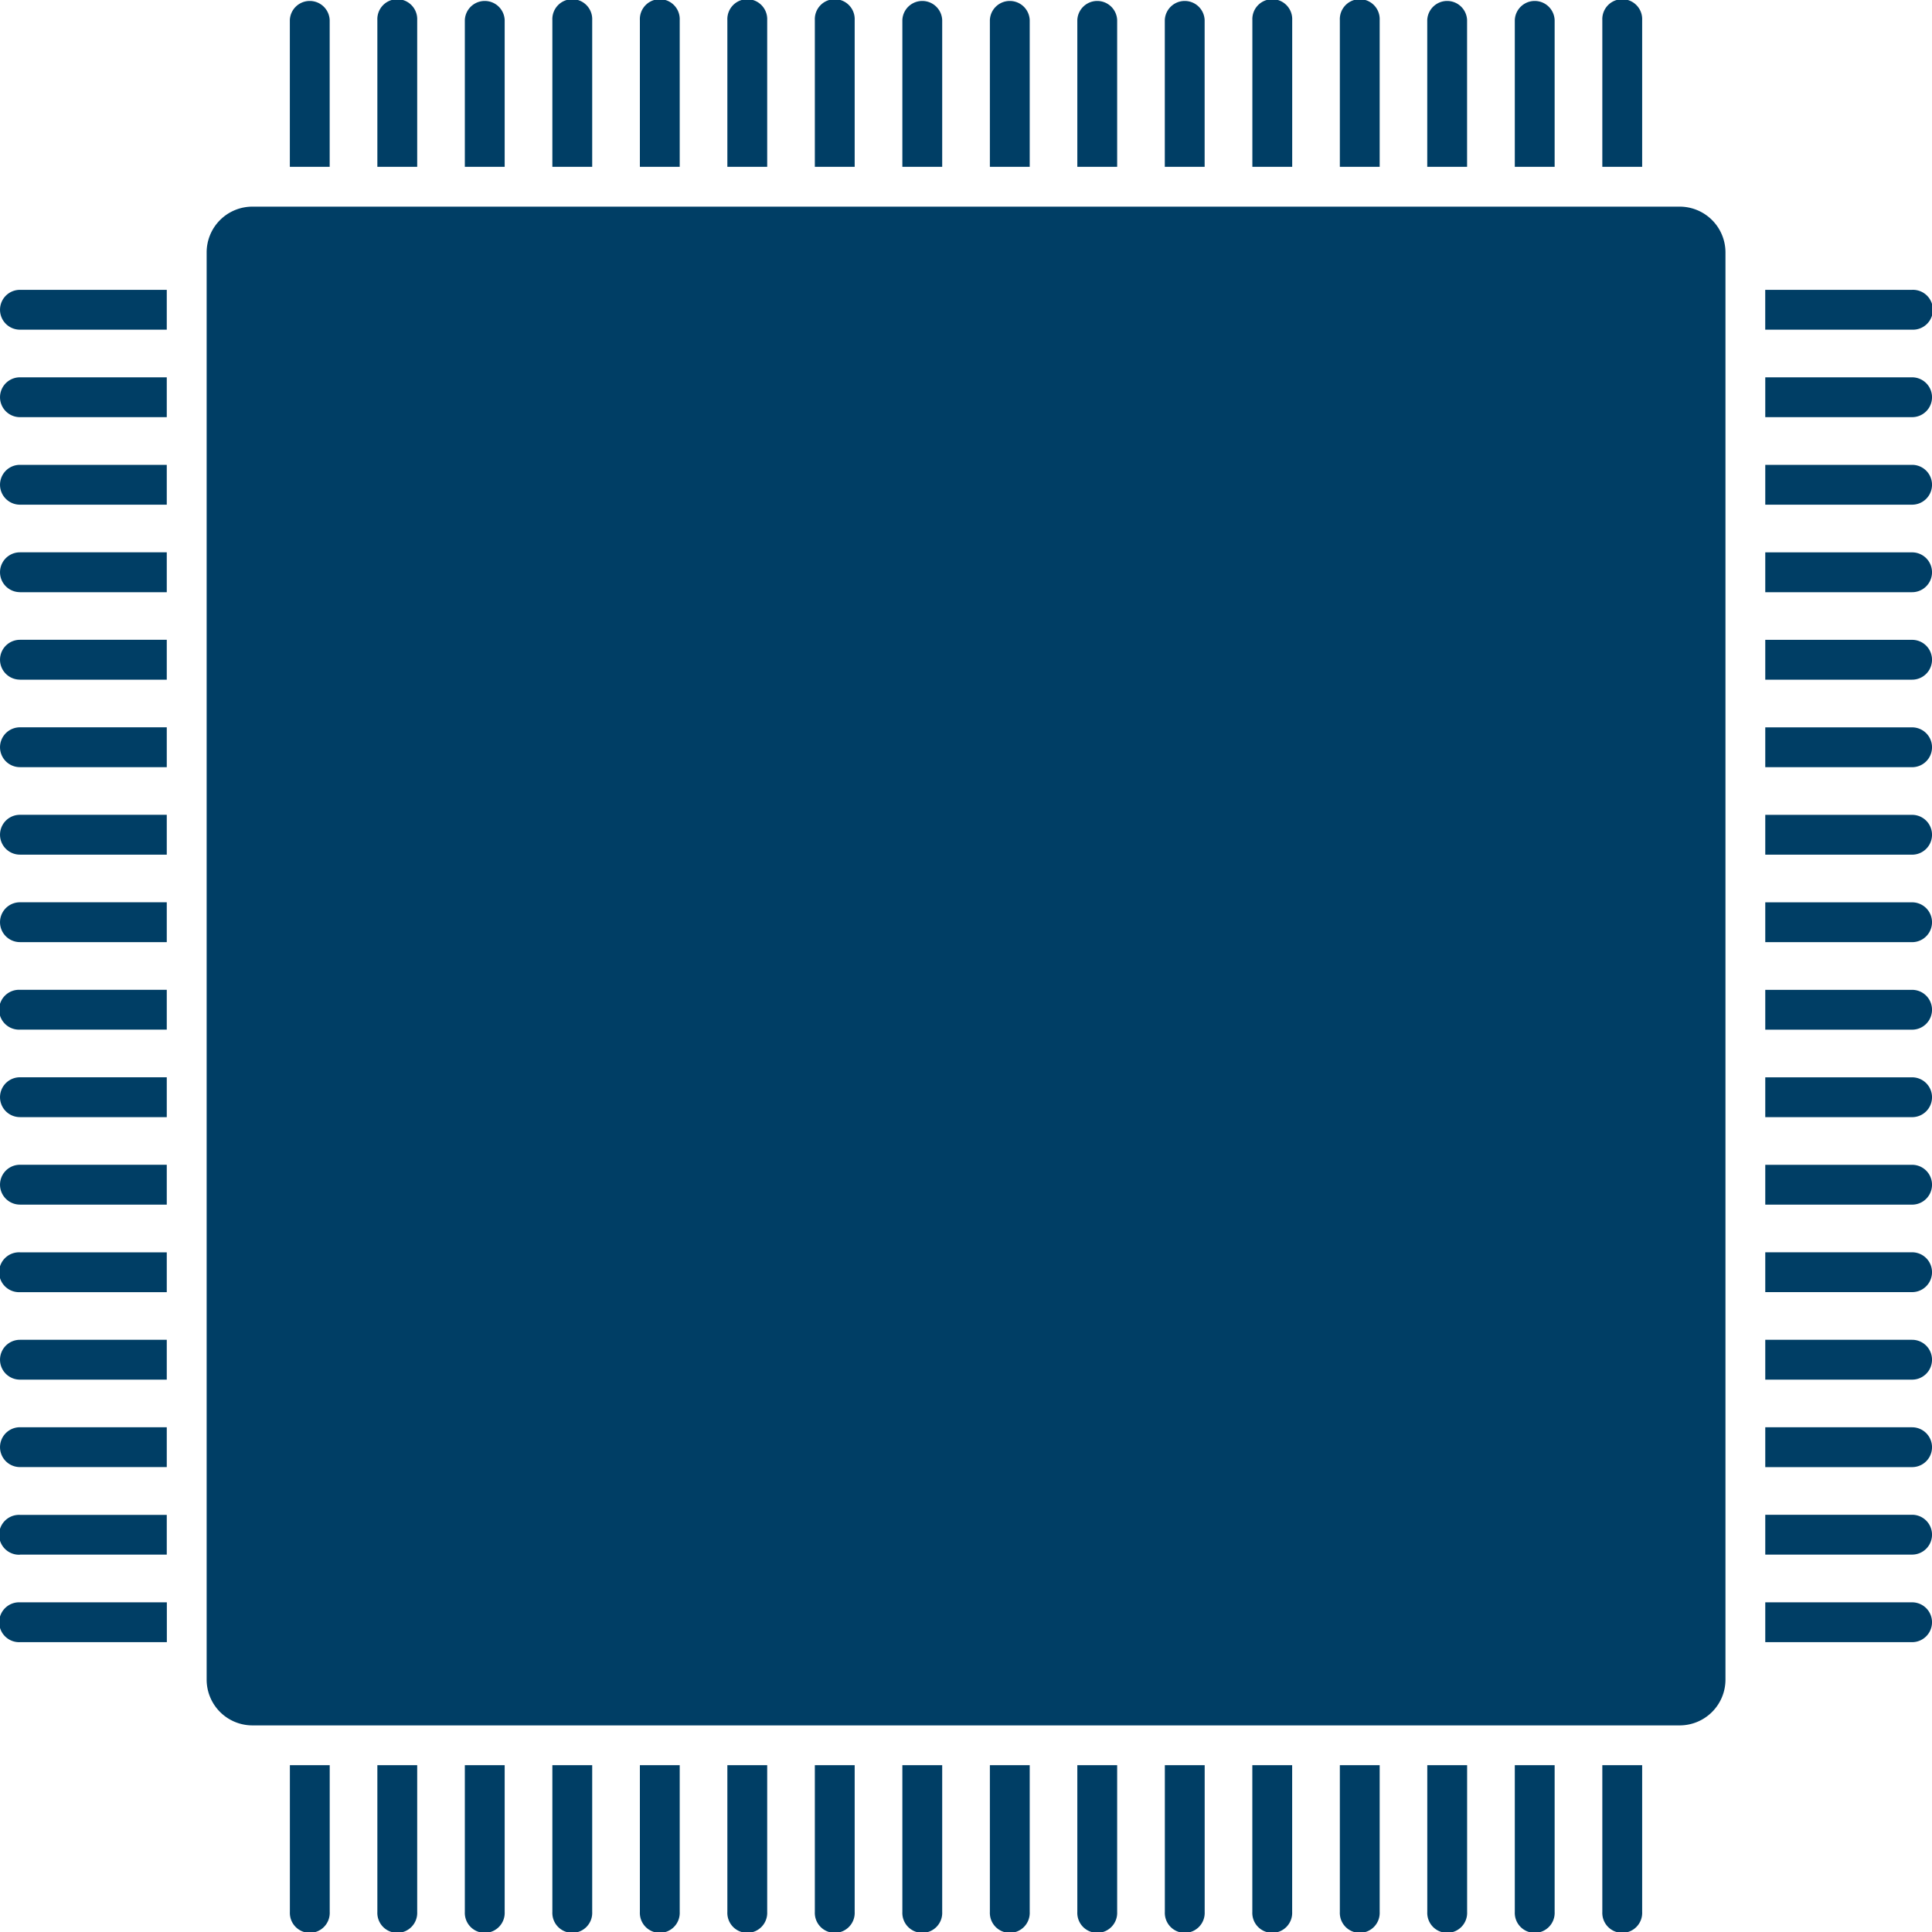 <svg xmlns="http://www.w3.org/2000/svg" width="50" height="50" viewBox="0 0 50 50"><g id="Group_96291" data-name="Group 96291" transform="translate(-4270 13656)"><rect id="Rectangle_149727" data-name="Rectangle 149727" width="50" height="50" transform="translate(4270 -13656)" fill="none"></rect><g id="Group_96241" data-name="Group 96241" transform="translate(-35.596 -201)"><path id="Path_86444" data-name="Path 86444" d="M78.914,140.122h3.8v-1.031h-3.8a.515.515,0,1,0,0,1.031Z" transform="translate(4227.198 -13582.061)" fill="#003e65"></path><path id="Path_86445" data-name="Path 86445" d="M78.914,164.732h3.8V163.7h-3.8a.515.515,0,1,0,0,1.031Z" transform="translate(4227.198 -13604.406)" fill="#003e65"></path><path id="Path_86446" data-name="Path 86446" d="M78.914,115.522h3.8v-1.031h-3.8a.515.515,0,1,0,0,1.031Z" transform="translate(4227.198 -13559.726)" fill="#003e65"></path><path id="Path_86447" data-name="Path 86447" d="M78.914,90.922h3.8V89.891h-3.8a.515.515,0,1,0,0,1.031Z" transform="translate(4227.198 -13537.39)" fill="#003e65"></path><path id="Path_86448" data-name="Path 86448" d="M78.914,189.332h3.8V188.3h-3.8a.515.515,0,1,0,0,1.031Z" transform="translate(4227.198 -13626.742)" fill="#003e65"></path><path id="Path_86449" data-name="Path 86449" d="M185.518,12.716v-3.8a.516.516,0,1,0-1.031,0v3.8Z" transform="translate(4130.875 -13463.398)" fill="#003e65"></path><path id="Path_86450" data-name="Path 86450" d="M160.918,12.716v-3.8a.516.516,0,0,0-1.031,0v3.8Z" transform="translate(4153.21 -13463.398)" fill="#003e65"></path><path id="Path_86451" data-name="Path 86451" d="M78.914,238.532h3.8V237.5h-3.8a.515.515,0,1,0,0,1.031Z" transform="translate(4227.198 -13671.413)" fill="#003e65"></path><path id="Path_86452" data-name="Path 86452" d="M78.914,361.538h3.8v-1.031h-3.8a.516.516,0,1,0,0,1.031Z" transform="translate(4227.198 -13783.097)" fill="#003e65"></path><path id="Path_86453" data-name="Path 86453" d="M78.914,336.932h3.8V335.9h-3.8a.515.515,0,1,0,0,1.031Z" transform="translate(4227.198 -13760.756)" fill="#003e65"></path><path id="Path_86454" data-name="Path 86454" d="M78.914,213.932h3.8V212.9h-3.8a.515.515,0,1,0,0,1.031Z" transform="translate(4227.198 -13649.077)" fill="#003e65"></path><path id="Path_86455" data-name="Path 86455" d="M78.914,386.142h3.8v-1.031h-3.8a.515.515,0,1,0,0,1.031Z" transform="translate(4227.198 -13805.437)" fill="#003e65"></path><path id="Path_86456" data-name="Path 86456" d="M210.118,12.716v-3.8a.516.516,0,0,0-1.031,0v3.8Z" transform="translate(4108.539 -13463.398)" fill="#003e65"></path><path id="Path_86457" data-name="Path 86457" d="M78.914,263.132h3.8V262.1h-3.8a.515.515,0,1,0,0,1.031Z" transform="translate(4227.198 -13693.749)" fill="#003e65"></path><path id="Path_86458" data-name="Path 86458" d="M78.914,312.332h3.8V311.3h-3.8a.515.515,0,1,0,0,1.031Z" transform="translate(4227.198 -13738.42)" fill="#003e65"></path><path id="Path_86459" data-name="Path 86459" d="M78.914,287.738h3.8v-1.031h-3.8a.516.516,0,1,0,0,1.031Z" transform="translate(4227.198 -13716.091)" fill="#003e65"></path><path id="Path_86460" data-name="Path 86460" d="M78.914,410.722h3.8v-1.031h-3.8a.515.515,0,1,0,0,1.031Z" transform="translate(4227.198 -13827.754)" fill="#003e65"></path><path id="Path_86461" data-name="Path 86461" d="M456.138,12.716v-3.8a.516.516,0,1,0-1.031,0v3.8Z" transform="translate(3885.164 -13463.398)" fill="#003e65"></path><path id="Path_86462" data-name="Path 86462" d="M431.538,12.716v-3.8a.516.516,0,1,0-1.031,0v3.8Z" transform="translate(3907.5 -13463.398)" fill="#003e65"></path><path id="Path_86463" data-name="Path 86463" d="M505.328,12.716v-3.8a.516.516,0,0,0-1.031,0v3.8Z" transform="translate(3840.502 -13463.398)" fill="#003e65"></path><path id="Path_86464" data-name="Path 86464" d="M529.938,12.716v-3.8a.516.516,0,1,0-1.031,0v3.8Z" transform="translate(3818.157 -13463.398)" fill="#003e65"></path><path id="Path_86465" data-name="Path 86465" d="M406.928,12.716v-3.8a.516.516,0,0,0-1.031,0v3.8Z" transform="translate(3929.844 -13463.398)" fill="#003e65"></path><path id="Path_86466" data-name="Path 86466" d="M574.71,90.918h3.8a.516.516,0,1,0,0-1.031h-3.8Z" transform="translate(3776.57 -13537.386)" fill="#003e65"></path><path id="Path_86467" data-name="Path 86467" d="M175.8,104.622V67.685a1.185,1.185,0,0,0-1.184-1.183H137.676a1.184,1.184,0,0,0-1.183,1.183v36.938a1.185,1.185,0,0,0,1.183,1.184h36.938A1.185,1.185,0,0,0,175.8,104.622Z" transform="translate(4174.451 -13516.154)" fill="#003e65"></path><path id="Path_86468" data-name="Path 86468" d="M480.718,12.716v-3.8a.516.516,0,0,0-1.031,0v3.8Z" transform="translate(3862.846 -13463.398)" fill="#003e65"></path><path id="Path_86469" data-name="Path 86469" d="M259.328,12.716v-3.8a.516.516,0,1,0-1.031,0v3.8Z" transform="translate(4063.859 -13463.398)" fill="#003e65"></path><path id="Path_86470" data-name="Path 86470" d="M234.728,12.716v-3.8a.516.516,0,1,0-1.031,0v3.8Z" transform="translate(4086.194 -13463.398)" fill="#003e65"></path><path id="Path_86471" data-name="Path 86471" d="M283.928,12.716v-3.8a.516.516,0,1,0-1.031,0v3.8Z" transform="translate(4041.523 -13463.398)" fill="#003e65"></path><path id="Path_86472" data-name="Path 86472" d="M308.528,12.716v-3.8a.516.516,0,1,0-1.031,0v3.8Z" transform="translate(4019.187 -13463.398)" fill="#003e65"></path><path id="Path_86473" data-name="Path 86473" d="M382.328,12.716v-3.8a.516.516,0,0,0-1.031,0v3.8Z" transform="translate(3952.18 -13463.398)" fill="#003e65"></path><path id="Path_86474" data-name="Path 86474" d="M357.738,12.716v-3.8a.516.516,0,0,0-1.031,0v3.8Z" transform="translate(3974.507 -13463.398)" fill="#003e65"></path><path id="Path_86475" data-name="Path 86475" d="M333.128,12.716v-3.8a.516.516,0,0,0-1.031,0v3.8Z" transform="translate(3996.852 -13463.398)" fill="#003e65"></path><path id="Path_86476" data-name="Path 86476" d="M528.91,504.71v3.8a.516.516,0,1,0,1.031,0v-3.8Z" transform="translate(3818.154 -13914.027)" fill="#003e65"></path><path id="Path_86477" data-name="Path 86477" d="M578.508,360.5h-3.8v1.031h3.8a.515.515,0,1,0,0-1.031Z" transform="translate(3776.573 -13783.091)" fill="#003e65"></path><path id="Path_86478" data-name="Path 86478" d="M504.3,504.71v3.8a.516.516,0,1,0,1.031,0v-3.8Z" transform="translate(3840.499 -13914.027)" fill="#003e65"></path><path id="Path_86479" data-name="Path 86479" d="M578.508,335.9h-3.8v1.031h3.8a.515.515,0,1,0,0-1.031Z" transform="translate(3776.573 -13760.755)" fill="#003e65"></path><path id="Path_86480" data-name="Path 86480" d="M578.508,311.3h-3.8v1.031h3.8a.515.515,0,1,0,0-1.031Z" transform="translate(3776.573 -13738.419)" fill="#003e65"></path><path id="Path_86481" data-name="Path 86481" d="M578.508,409.7h-3.8v1.031h3.8a.515.515,0,1,0,0-1.031Z" transform="translate(3776.573 -13827.762)" fill="#003e65"></path><path id="Path_86482" data-name="Path 86482" d="M578.508,458.91h-3.8v1.031h3.8a.515.515,0,1,0,0-1.031Z" transform="translate(3776.573 -13872.442)" fill="#003e65"></path><path id="Path_86483" data-name="Path 86483" d="M578.508,434.3h-3.8v1.031h3.8a.515.515,0,1,0,0-1.031Z" transform="translate(3776.573 -13850.098)" fill="#003e65"></path><path id="Path_86484" data-name="Path 86484" d="M578.508,286.71h-3.8v1.031h3.8a.515.515,0,1,0,0-1.031Z" transform="translate(3776.573 -13716.093)" fill="#003e65"></path><path id="Path_86485" data-name="Path 86485" d="M578.508,385.11h-3.8v1.031h3.8a.515.515,0,1,0,0-1.031Z" transform="translate(3776.573 -13805.436)" fill="#003e65"></path><path id="Path_86486" data-name="Path 86486" d="M578.508,139.09h-3.8v1.031h3.8a.515.515,0,1,0,0-1.031Z" transform="translate(3776.573 -13582.06)" fill="#003e65"></path><path id="Path_86487" data-name="Path 86487" d="M578.508,114.49h-3.8v1.031h3.8a.515.515,0,1,0,0-1.031Z" transform="translate(3776.573 -13559.725)" fill="#003e65"></path><path id="Path_86488" data-name="Path 86488" d="M578.508,163.7h-3.8v1.031h3.8a.515.515,0,1,0,0-1.031Z" transform="translate(3776.573 -13604.405)" fill="#003e65"></path><path id="Path_86489" data-name="Path 86489" d="M578.508,212.9h-3.8v1.031h3.8a.515.515,0,1,0,0-1.031Z" transform="translate(3776.573 -13649.076)" fill="#003e65"></path><path id="Path_86490" data-name="Path 86490" d="M578.508,237.5h-3.8v1.031h3.8a.515.515,0,1,0,0-1.031Z" transform="translate(3776.573 -13671.412)" fill="#003e65"></path><path id="Path_86491" data-name="Path 86491" d="M578.508,262.1h-3.8v1.031h3.8a.515.515,0,1,0,0-1.031Z" transform="translate(3776.573 -13693.748)" fill="#003e65"></path><path id="Path_86492" data-name="Path 86492" d="M78.914,435.328h3.8V434.3h-3.8a.516.516,0,1,0,0,1.031Z" transform="translate(4227.198 -13850.095)" fill="#003e65"></path><path id="Path_86493" data-name="Path 86493" d="M578.508,188.3h-3.8v1.031h3.8a.515.515,0,1,0,0-1.031Z" transform="translate(3776.573 -13626.741)" fill="#003e65"></path><path id="Path_86494" data-name="Path 86494" d="M209.09,504.71v3.8a.516.516,0,1,0,1.031,0v-3.8Z" transform="translate(4108.536 -13914.027)" fill="#003e65"></path><path id="Path_86495" data-name="Path 86495" d="M233.7,504.71v3.8a.516.516,0,1,0,1.031,0v-3.8Z" transform="translate(4086.191 -13914.027)" fill="#003e65"></path><path id="Path_86496" data-name="Path 86496" d="M258.3,504.71v3.8a.516.516,0,1,0,1.031,0v-3.8Z" transform="translate(4063.856 -13914.027)" fill="#003e65"></path><path id="Path_86497" data-name="Path 86497" d="M159.89,504.71v3.8a.516.516,0,1,0,1.031,0v-3.8Z" transform="translate(4153.208 -13914.027)" fill="#003e65"></path><path id="Path_86498" data-name="Path 86498" d="M184.49,504.71v3.8a.516.516,0,1,0,1.031,0v-3.8Z" transform="translate(4130.872 -13914.027)" fill="#003e65"></path><path id="Path_86499" data-name="Path 86499" d="M82.711,458.91h-3.8a.516.516,0,1,0,0,1.031h3.8Z" transform="translate(4227.203 -13872.442)" fill="#003e65"></path><path id="Path_86500" data-name="Path 86500" d="M282.9,504.71v3.8a.516.516,0,1,0,1.031,0v-3.8Z" transform="translate(4041.52 -13914.027)" fill="#003e65"></path><path id="Path_86501" data-name="Path 86501" d="M356.71,504.71v3.8a.516.516,0,1,0,1.031,0v-3.8Z" transform="translate(3974.504 -13914.027)" fill="#003e65"></path><path id="Path_86502" data-name="Path 86502" d="M405.9,504.71v3.8a.516.516,0,1,0,1.031,0v-3.8Z" transform="translate(3929.842 -13914.027)" fill="#003e65"></path><path id="Path_86503" data-name="Path 86503" d="M430.5,504.71v3.8a.516.516,0,1,0,1.031,0v-3.8Z" transform="translate(3907.506 -13914.027)" fill="#003e65"></path><path id="Path_86504" data-name="Path 86504" d="M455.11,504.71v3.8a.516.516,0,1,0,1.031,0v-3.8Z" transform="translate(3885.161 -13914.027)" fill="#003e65"></path><path id="Path_86505" data-name="Path 86505" d="M307.5,504.71v3.8a.516.516,0,1,0,1.031,0v-3.8Z" transform="translate(4019.184 -13914.027)" fill="#003e65"></path><path id="Path_86506" data-name="Path 86506" d="M381.3,504.71v3.8a.516.516,0,1,0,1.031,0v-3.8Z" transform="translate(3952.177 -13914.027)" fill="#003e65"></path><path id="Path_86507" data-name="Path 86507" d="M332.1,504.71v3.8a.516.516,0,1,0,1.031,0v-3.8Z" transform="translate(3996.849 -13914.027)" fill="#003e65"></path><path id="Path_86508" data-name="Path 86508" d="M479.7,504.71v3.8a.516.516,0,1,0,1.031,0v-3.8Z" transform="translate(3862.834 -13914.027)" fill="#003e65"></path></g></g></svg>